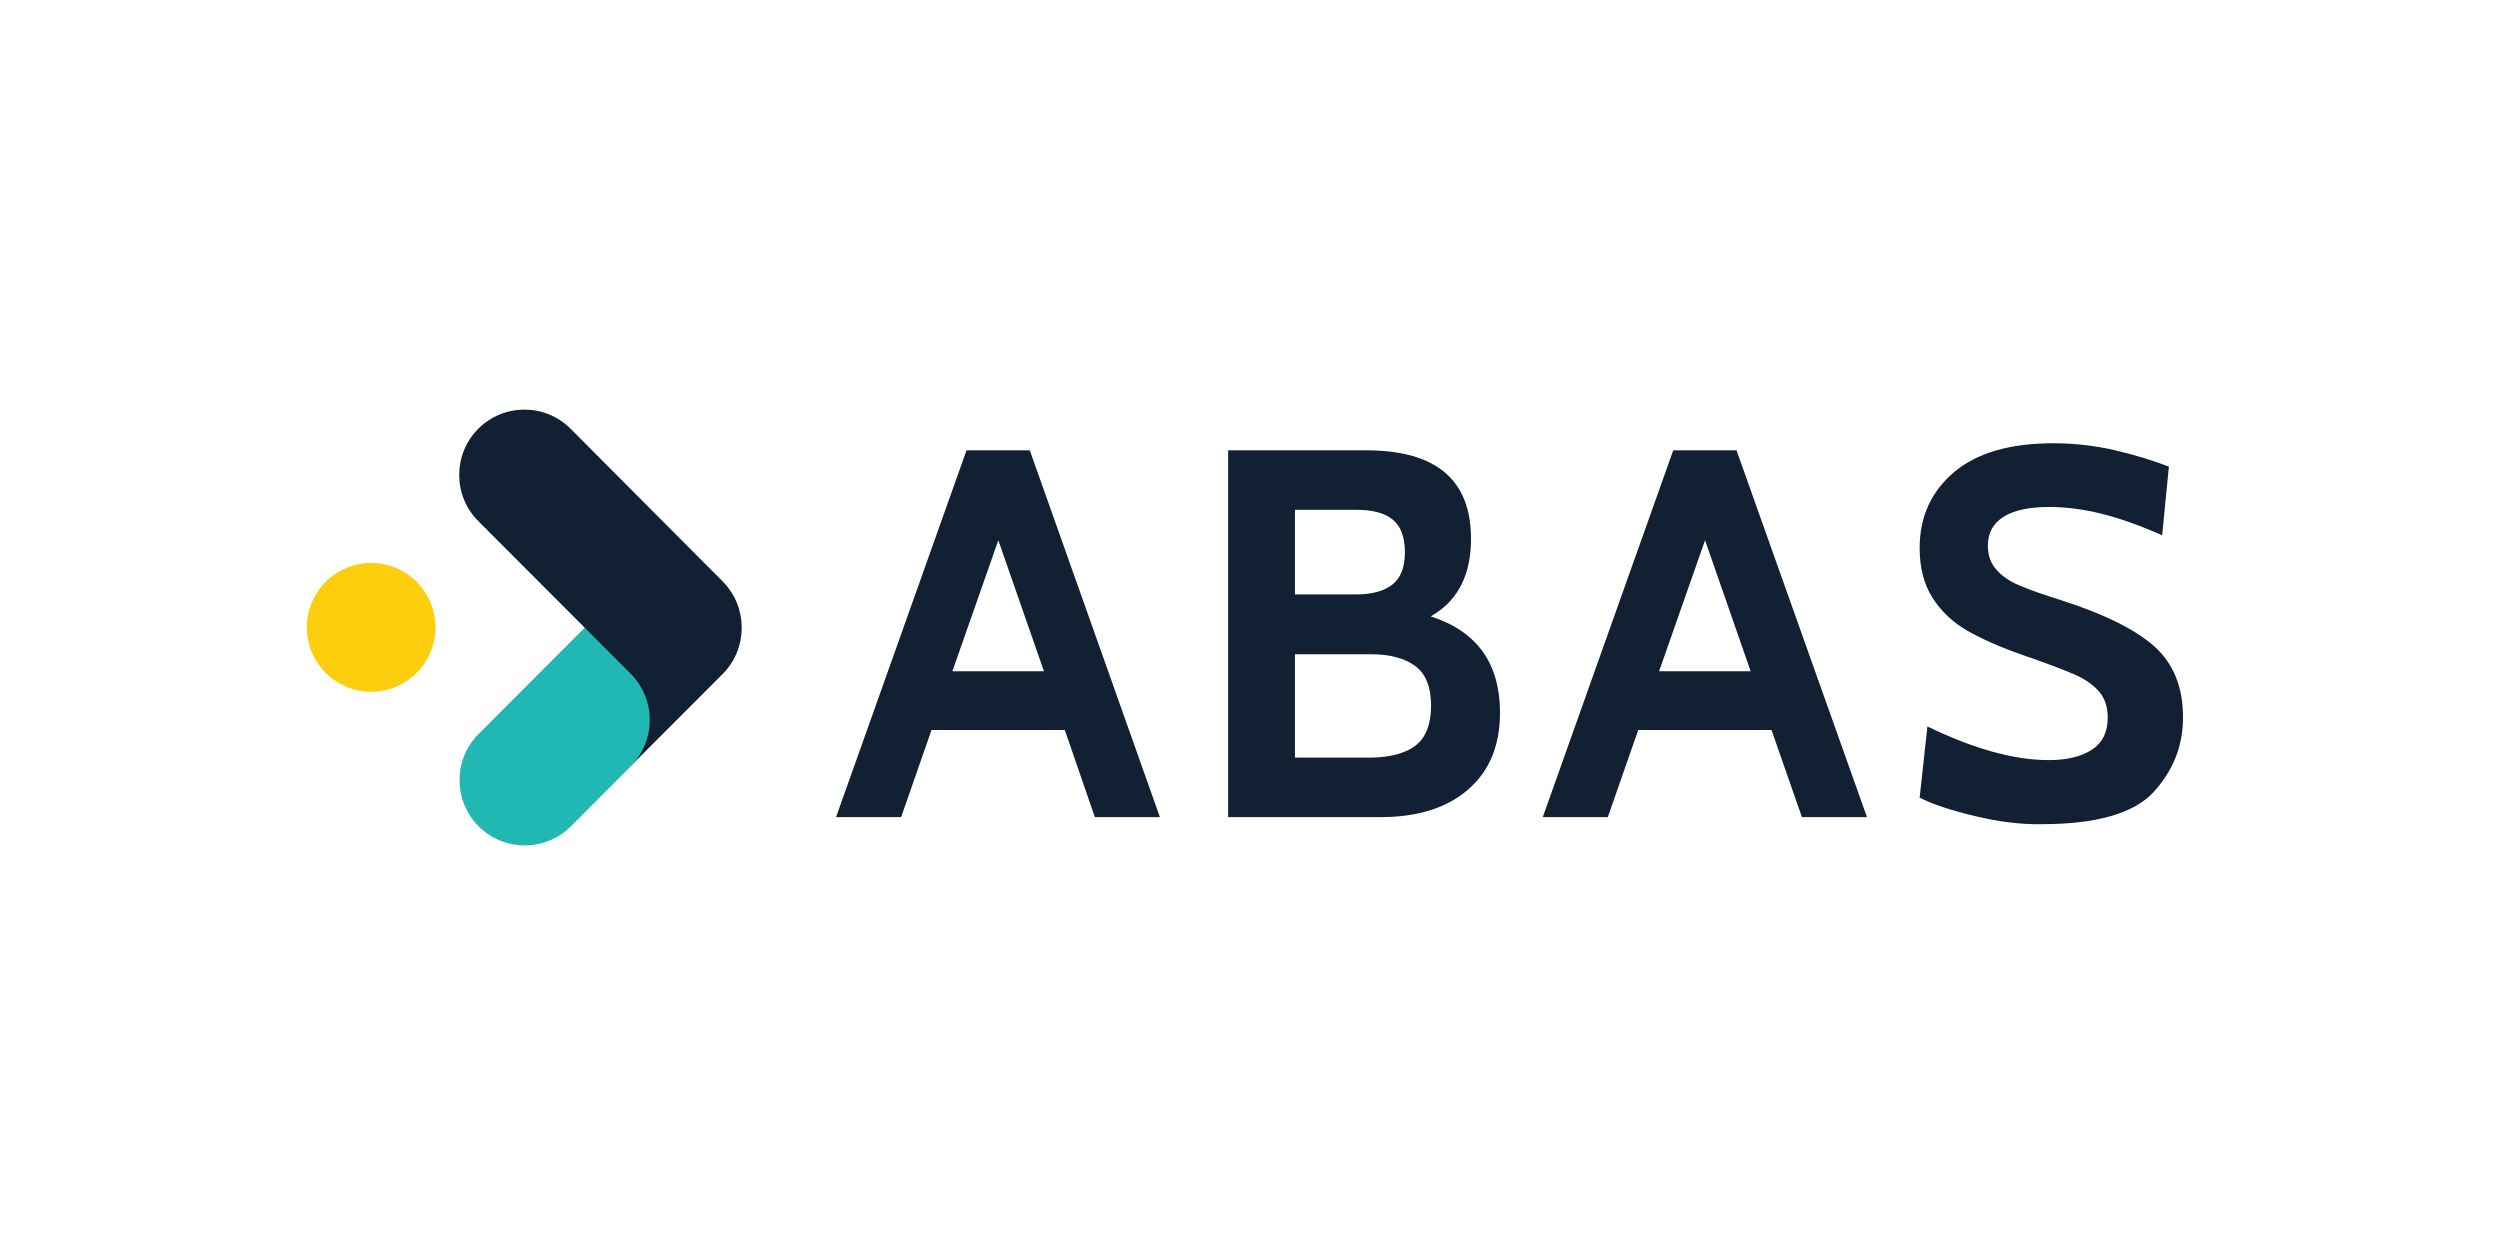 <svg xmlns="http://www.w3.org/2000/svg" xmlns:xlink="http://www.w3.org/1999/xlink" width="1000" zoomAndPan="magnify" viewBox="0 0 750 375" height="500" preserveAspectRatio="xMidYMid meet" version="1.0"><path fill="#112033" d="M 319.441 219.004 L 279.457 219.004 L 270.336 245.133 L 250.82 245.133 L 289.957 135.102 L 308.941 135.102 L 347.969 245.133 L 328.457 245.133 Z M 313.184 201.375 L 299.5 162.078 L 285.715 201.375 Z M 313.184 201.375 " fill-opacity="1" fill-rule="nonzero"/><path fill="#112033" d="M 450 213.801 C 450 223.68 446.82 231.324 440.453 236.848 C 434.09 242.371 425.289 245.133 414.258 245.133 L 368.441 245.133 L 368.441 135.102 L 409.91 135.102 C 430.805 135.102 441.305 143.918 441.305 161.652 C 441.305 172.594 437.273 180.344 429.211 184.914 C 443.105 189.371 450 199.039 450 213.801 Z M 388.484 178.328 L 406.832 178.328 C 411.711 178.328 415.426 177.266 417.863 175.246 C 420.305 173.23 421.469 170.043 421.469 165.688 C 421.469 161.227 420.305 157.938 417.863 155.918 C 415.426 153.898 411.82 152.945 406.832 152.945 L 388.484 152.945 Z M 424.652 223.68 C 427.727 221.34 429.32 217.305 429.32 211.676 C 429.32 206.152 427.727 202.117 424.547 199.781 C 421.363 197.445 416.91 196.277 411.289 196.277 L 388.484 196.277 L 388.484 227.289 L 411.289 227.289 C 417.121 227.184 421.574 226.016 424.652 223.68 Z M 424.652 223.68 " fill-opacity="1" fill-rule="nonzero"/><path fill="#112033" d="M 531.453 219.004 L 491.469 219.004 L 482.348 245.133 L 462.832 245.133 L 501.969 135.102 L 520.953 135.102 L 560.09 245.133 L 540.574 245.133 Z M 525.195 201.375 L 511.516 162.078 L 497.727 201.375 Z M 525.195 201.375 " fill-opacity="1" fill-rule="nonzero"/><path fill="#112033" d="M 592.438 244.812 C 585.332 243.113 579.816 241.309 575.895 239.289 L 578.227 217.941 C 592.016 224.633 604.211 228.031 614.605 228.031 C 620.121 228.031 624.469 226.969 627.652 224.848 C 630.832 222.723 632.316 219.535 632.316 215.289 C 632.316 212.102 631.469 209.551 629.773 207.535 C 628.074 205.516 625.527 203.711 622.348 202.332 C 619.059 200.949 613.969 198.934 606.758 196.488 C 600.074 194.152 594.559 191.711 590.105 189.16 C 585.758 186.613 582.258 183.32 579.711 179.285 C 577.164 175.246 575.895 170.254 575.895 164.414 C 575.895 154.961 579.395 147.422 586.285 141.578 C 593.18 135.844 603.043 132.977 615.984 132.977 C 622.027 132.977 628.074 133.613 634.121 134.996 C 640.164 136.375 645.68 138.074 650.664 139.988 L 648.648 160.59 C 642.18 157.723 636.242 155.598 630.832 154.219 C 625.422 152.836 620.121 152.094 614.711 152.094 C 608.773 152.094 604.211 153.051 601.031 155.066 C 597.848 157.086 596.363 159.953 596.363 163.672 C 596.363 166.645 597.211 168.98 598.906 170.895 C 600.605 172.805 602.832 174.398 605.695 175.566 C 608.559 176.84 612.801 178.328 618.527 180.133 C 631.148 184.168 640.379 188.734 646.211 193.832 C 652.043 199.039 654.906 206.152 654.906 215.18 C 654.906 223.785 651.938 231.219 646 237.695 C 640.059 244.07 628.816 247.258 612.379 247.258 C 606.121 247.363 599.543 246.512 592.438 244.812 Z M 592.438 244.812 " fill-opacity="1" fill-rule="nonzero"/><path fill="#21b7b3" d="M 189.41 201.906 L 175.625 188.098 L 175.41 188.312 L 143.805 219.961 L 143.594 220.172 C 135.957 227.82 135.957 240.246 143.594 247.895 C 151.23 255.539 163.637 255.539 171.273 247.895 L 189.305 229.84 L 189.516 229.625 C 197.047 221.871 197.047 209.551 189.41 201.906 Z M 189.41 201.906 " fill-opacity="1" fill-rule="nonzero"/><path fill="#112033" d="M 216.773 174.398 L 171.168 128.621 C 163.531 120.977 151.125 120.977 143.488 128.621 C 135.852 136.27 135.852 148.695 143.488 156.344 L 189.199 202.117 C 196.836 209.766 196.836 222.191 189.199 229.84 L 216.879 202.117 C 224.41 194.473 224.41 182.043 216.773 174.398 Z M 216.773 174.398 " fill-opacity="1" fill-rule="nonzero"/><path fill="#fdce0d" d="M 130.652 188.203 C 130.652 188.836 130.621 189.469 130.562 190.098 C 130.5 190.73 130.406 191.355 130.281 191.977 C 130.16 192.598 130.008 193.211 129.824 193.816 C 129.641 194.422 129.426 195.016 129.184 195.602 C 128.941 196.188 128.672 196.758 128.375 197.316 C 128.078 197.875 127.754 198.418 127.402 198.945 C 127.051 199.469 126.672 199.977 126.273 200.469 C 125.871 200.957 125.449 201.426 125 201.871 C 124.555 202.32 124.086 202.746 123.598 203.148 C 123.109 203.547 122.602 203.926 122.074 204.277 C 121.551 204.629 121.008 204.953 120.449 205.254 C 119.895 205.551 119.32 205.82 118.738 206.062 C 118.152 206.305 117.559 206.52 116.953 206.703 C 116.348 206.887 115.738 207.039 115.117 207.164 C 114.496 207.285 113.871 207.379 113.242 207.441 C 112.613 207.504 111.984 207.535 111.352 207.535 C 110.719 207.535 110.09 207.504 109.461 207.441 C 108.828 207.379 108.207 207.285 107.586 207.164 C 106.965 207.039 106.352 206.887 105.746 206.703 C 105.145 206.52 104.547 206.305 103.965 206.062 C 103.379 205.82 102.809 205.551 102.25 205.254 C 101.695 204.953 101.152 204.629 100.625 204.277 C 100.102 203.926 99.594 203.547 99.105 203.148 C 98.617 202.746 98.148 202.32 97.703 201.871 C 97.254 201.426 96.832 200.957 96.43 200.469 C 96.027 199.977 95.652 199.469 95.301 198.945 C 94.949 198.418 94.625 197.875 94.328 197.316 C 94.031 196.758 93.758 196.188 93.516 195.602 C 93.277 195.016 93.062 194.422 92.879 193.816 C 92.695 193.211 92.543 192.598 92.418 191.977 C 92.297 191.355 92.203 190.73 92.141 190.098 C 92.078 189.469 92.047 188.836 92.047 188.203 C 92.047 187.57 92.078 186.941 92.141 186.309 C 92.203 185.68 92.297 185.055 92.418 184.434 C 92.543 183.812 92.695 183.199 92.879 182.594 C 93.062 181.988 93.277 181.391 93.516 180.809 C 93.758 180.223 94.031 179.652 94.328 179.094 C 94.625 178.535 94.949 177.992 95.301 177.465 C 95.652 176.938 96.027 176.43 96.43 175.941 C 96.832 175.453 97.254 174.984 97.703 174.535 C 98.148 174.09 98.617 173.664 99.105 173.262 C 99.594 172.859 100.102 172.484 100.625 172.133 C 101.152 171.781 101.695 171.457 102.25 171.156 C 102.809 170.859 103.379 170.59 103.965 170.348 C 104.547 170.105 105.145 169.891 105.746 169.707 C 106.352 169.523 106.965 169.371 107.586 169.246 C 108.207 169.121 108.828 169.031 109.461 168.969 C 110.09 168.906 110.719 168.875 111.352 168.875 C 111.984 168.875 112.613 168.906 113.242 168.969 C 113.871 169.031 114.496 169.121 115.117 169.246 C 115.738 169.371 116.348 169.523 116.953 169.707 C 117.559 169.891 118.152 170.105 118.738 170.348 C 119.32 170.59 119.895 170.859 120.449 171.156 C 121.008 171.457 121.551 171.781 122.074 172.133 C 122.602 172.484 123.109 172.859 123.598 173.262 C 124.086 173.664 124.555 174.09 125 174.535 C 125.449 174.984 125.871 175.453 126.273 175.941 C 126.672 176.43 127.051 176.938 127.402 177.465 C 127.754 177.992 128.078 178.535 128.375 179.094 C 128.672 179.652 128.941 180.223 129.184 180.809 C 129.426 181.391 129.641 181.988 129.824 182.594 C 130.008 183.199 130.16 183.812 130.281 184.434 C 130.406 185.055 130.5 185.68 130.562 186.309 C 130.621 186.941 130.652 187.57 130.652 188.203 Z M 130.652 188.203 " fill-opacity="1" fill-rule="nonzero"/></svg>